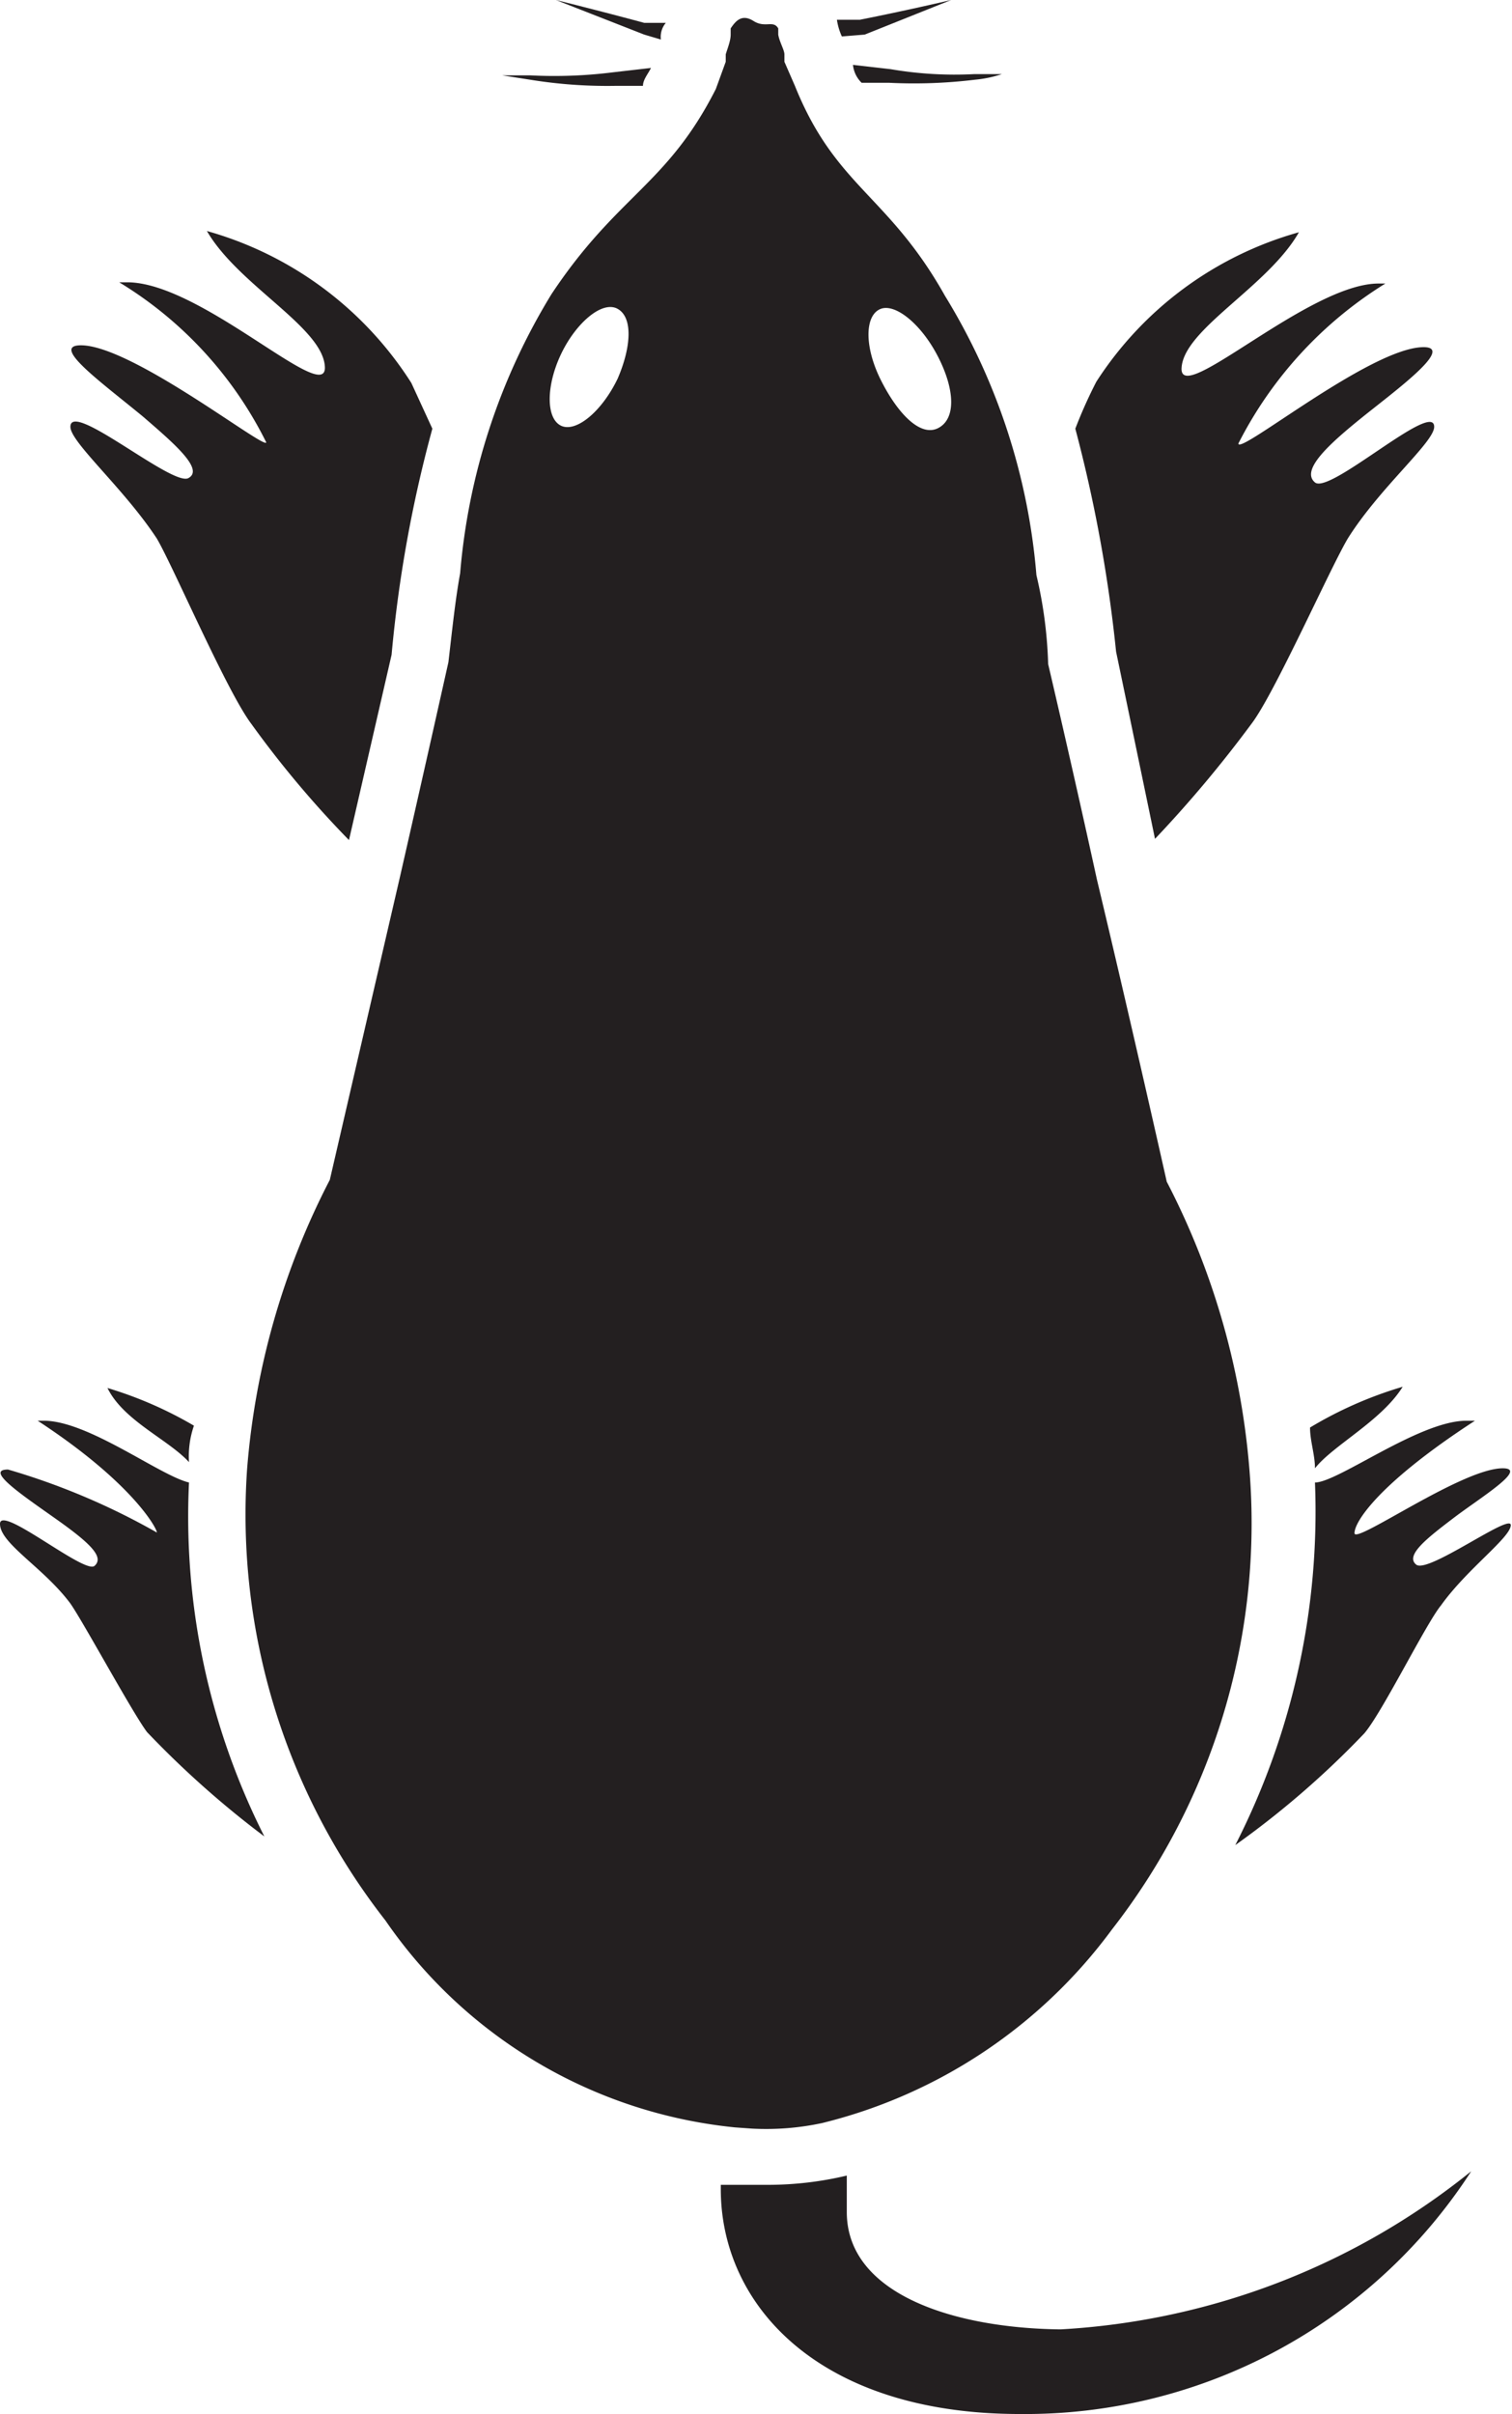 <svg id="Layer_1" data-name="Layer 1" xmlns="http://www.w3.org/2000/svg" viewBox="0 0 24.48 39.08"><defs><style>.cls-1{fill:#231f20;}</style></defs><title>wildlife-icon</title><path class="cls-1" d="M13.81,1.05a.47.47,0,0,0,.14.29h.44a8.16,8.16,0,0,0,1.4-.05,1.93,1.93,0,0,0,.43-.09h-.45a6.13,6.13,0,0,1-1.35-.08Z"/><path class="cls-1" d="M8.58,1.29a7.8,7.8,0,0,0,1.38.1h.45c0-.1.08-.19.13-.29l-.61.07a7.62,7.62,0,0,1-1.35.05H8.13Z"/><path class="cls-1" d="M14,.56,15.4,0s-.72.17-1.48.32l-.37,0a1,1,0,0,0,.08.27Z"/><path class="cls-1" d="M10.7.64a.35.35,0,0,1,.08-.27h-.35C9.69.17,9,0,9,0l1.43.56Z"/><path class="cls-1" d="M13.71,35.81v-.59a5.51,5.51,0,0,1-1.27.15h-.77v.07c0,1.88,1.59,3.64,4.84,3.64a8.6,8.6,0,0,0,7.31-3.93,11.61,11.61,0,0,1-6.65,2.56C15.42,37.69,13.71,37.13,13.71,35.81Z"/><path class="cls-1" d="M18.7,13.58a19.94,19.94,0,0,0,1.56-1.86c.37-.48,1.27-2.51,1.56-3,.52-.83,1.4-1.56,1.4-1.81,0-.44-1.69,1.1-1.93.9s.24-.63.76-1.05,1.51-1.14,1-1.14c-.85,0-3,1.76-3,1.56a6.51,6.51,0,0,1,2.38-2.59h-.11c-1.13,0-3.22,2-3.19,1.37s1.4-1.32,1.9-2.2a5.74,5.74,0,0,0-3.28,2.42,7.58,7.58,0,0,0-.34.76,23.38,23.38,0,0,1,.66,3.61S18.36,11.94,18.7,13.58Z"/><path class="cls-1" d="M1.14,6.91c0,.25.87,1,1.4,1.81.26.44,1.13,2.47,1.53,3a16.39,16.39,0,0,0,1.58,1.88l.69-3A21.15,21.15,0,0,1,7,6.94L6.66,6.2A5.77,5.77,0,0,0,3.35,3.74c.51.88,1.88,1.56,1.91,2.2s-2-1.37-3.2-1.37H1.93A6.31,6.31,0,0,1,4.31,7.16c0,.14-2.17-1.57-3-1.57-.5,0,.32.59,1,1.15.51.44,1,.86.74,1S1.14,6.47,1.14,6.91Z"/><path class="cls-1" d="M20,29.87a14.53,14.53,0,0,0,2.09-1.81c.29-.34,1-1.78,1.24-2.07.42-.59,1.13-1.1,1.13-1.3s-1.34.79-1.53.64.19-.44.61-.76,1.21-.8.79-.8c-.66,0-2.4,1.24-2.4,1.05S22.34,24,23.88,23h-.14c-.76,0-2.08,1-2.45,1A11.87,11.87,0,0,1,20,29.87Z"/><path class="cls-1" d="M22.71,22.45a6.46,6.46,0,0,0-1.5.66c0,.22.08.44.08.66C21.58,23.4,22.37,23,22.71,22.45Z"/><path class="cls-1" d="M3.06,23.67a1.51,1.51,0,0,1,.08-.59,6.39,6.39,0,0,0-1.4-.61C2,23,2.72,23.3,3.06,23.67Z"/><path class="cls-1" d="M.71,23H.61c1.53,1,1.93,1.74,1.93,1.81A11.21,11.21,0,0,0,.13,23.79c-.39,0,.24.42.79.81s.77.61.61.75S0,24.35,0,24.67s.71.71,1.14,1.29c.21.3,1,1.76,1.24,2.08a15.38,15.38,0,0,0,1.9,1.69A11.49,11.49,0,0,1,3.06,24C2.59,23.89,1.43,23,.71,23Z"/><path class="cls-1" d="M12.18,34.46a4.32,4.32,0,0,0,1.13-.09A8.28,8.28,0,0,0,18,31.24a10.7,10.7,0,0,0,2.24-7.3,12.26,12.26,0,0,0-1.35-4.81s-.58-2.59-1.13-4.89c-.4-1.83-.79-3.49-.79-3.49a7.09,7.09,0,0,0-.19-1.44,10.24,10.24,0,0,0-1.48-4.52c-.92-1.64-1.77-1.76-2.43-3.4L12.7,1V.88c0-.07-.08-.2-.1-.32V.46c-.08-.14-.21,0-.4-.12s-.29,0-.37.12v.1c0,.1-.05.22-.08.32V1l-.16.44C10.8,3,10,3.15,8.93,4.76A10.28,10.28,0,0,0,7.45,9.28c-.08.44-.13.93-.19,1.44,0,0-.37,1.66-.79,3.5L5.34,19.1A12.27,12.27,0,0,0,4,23.79a10.67,10.67,0,0,0,2.24,7.3,7.81,7.81,0,0,0,5.66,3.35ZM14.26,5c.24-.09.66.25.93.78s.29,1,0,1.15-.66-.24-.93-.78S14,5.1,14.26,5ZM10,6.13c-.26.54-.68.88-.92.76s-.24-.64,0-1.15S9.75,4.86,10,5,10.22,5.62,10,6.13Z"/></svg>